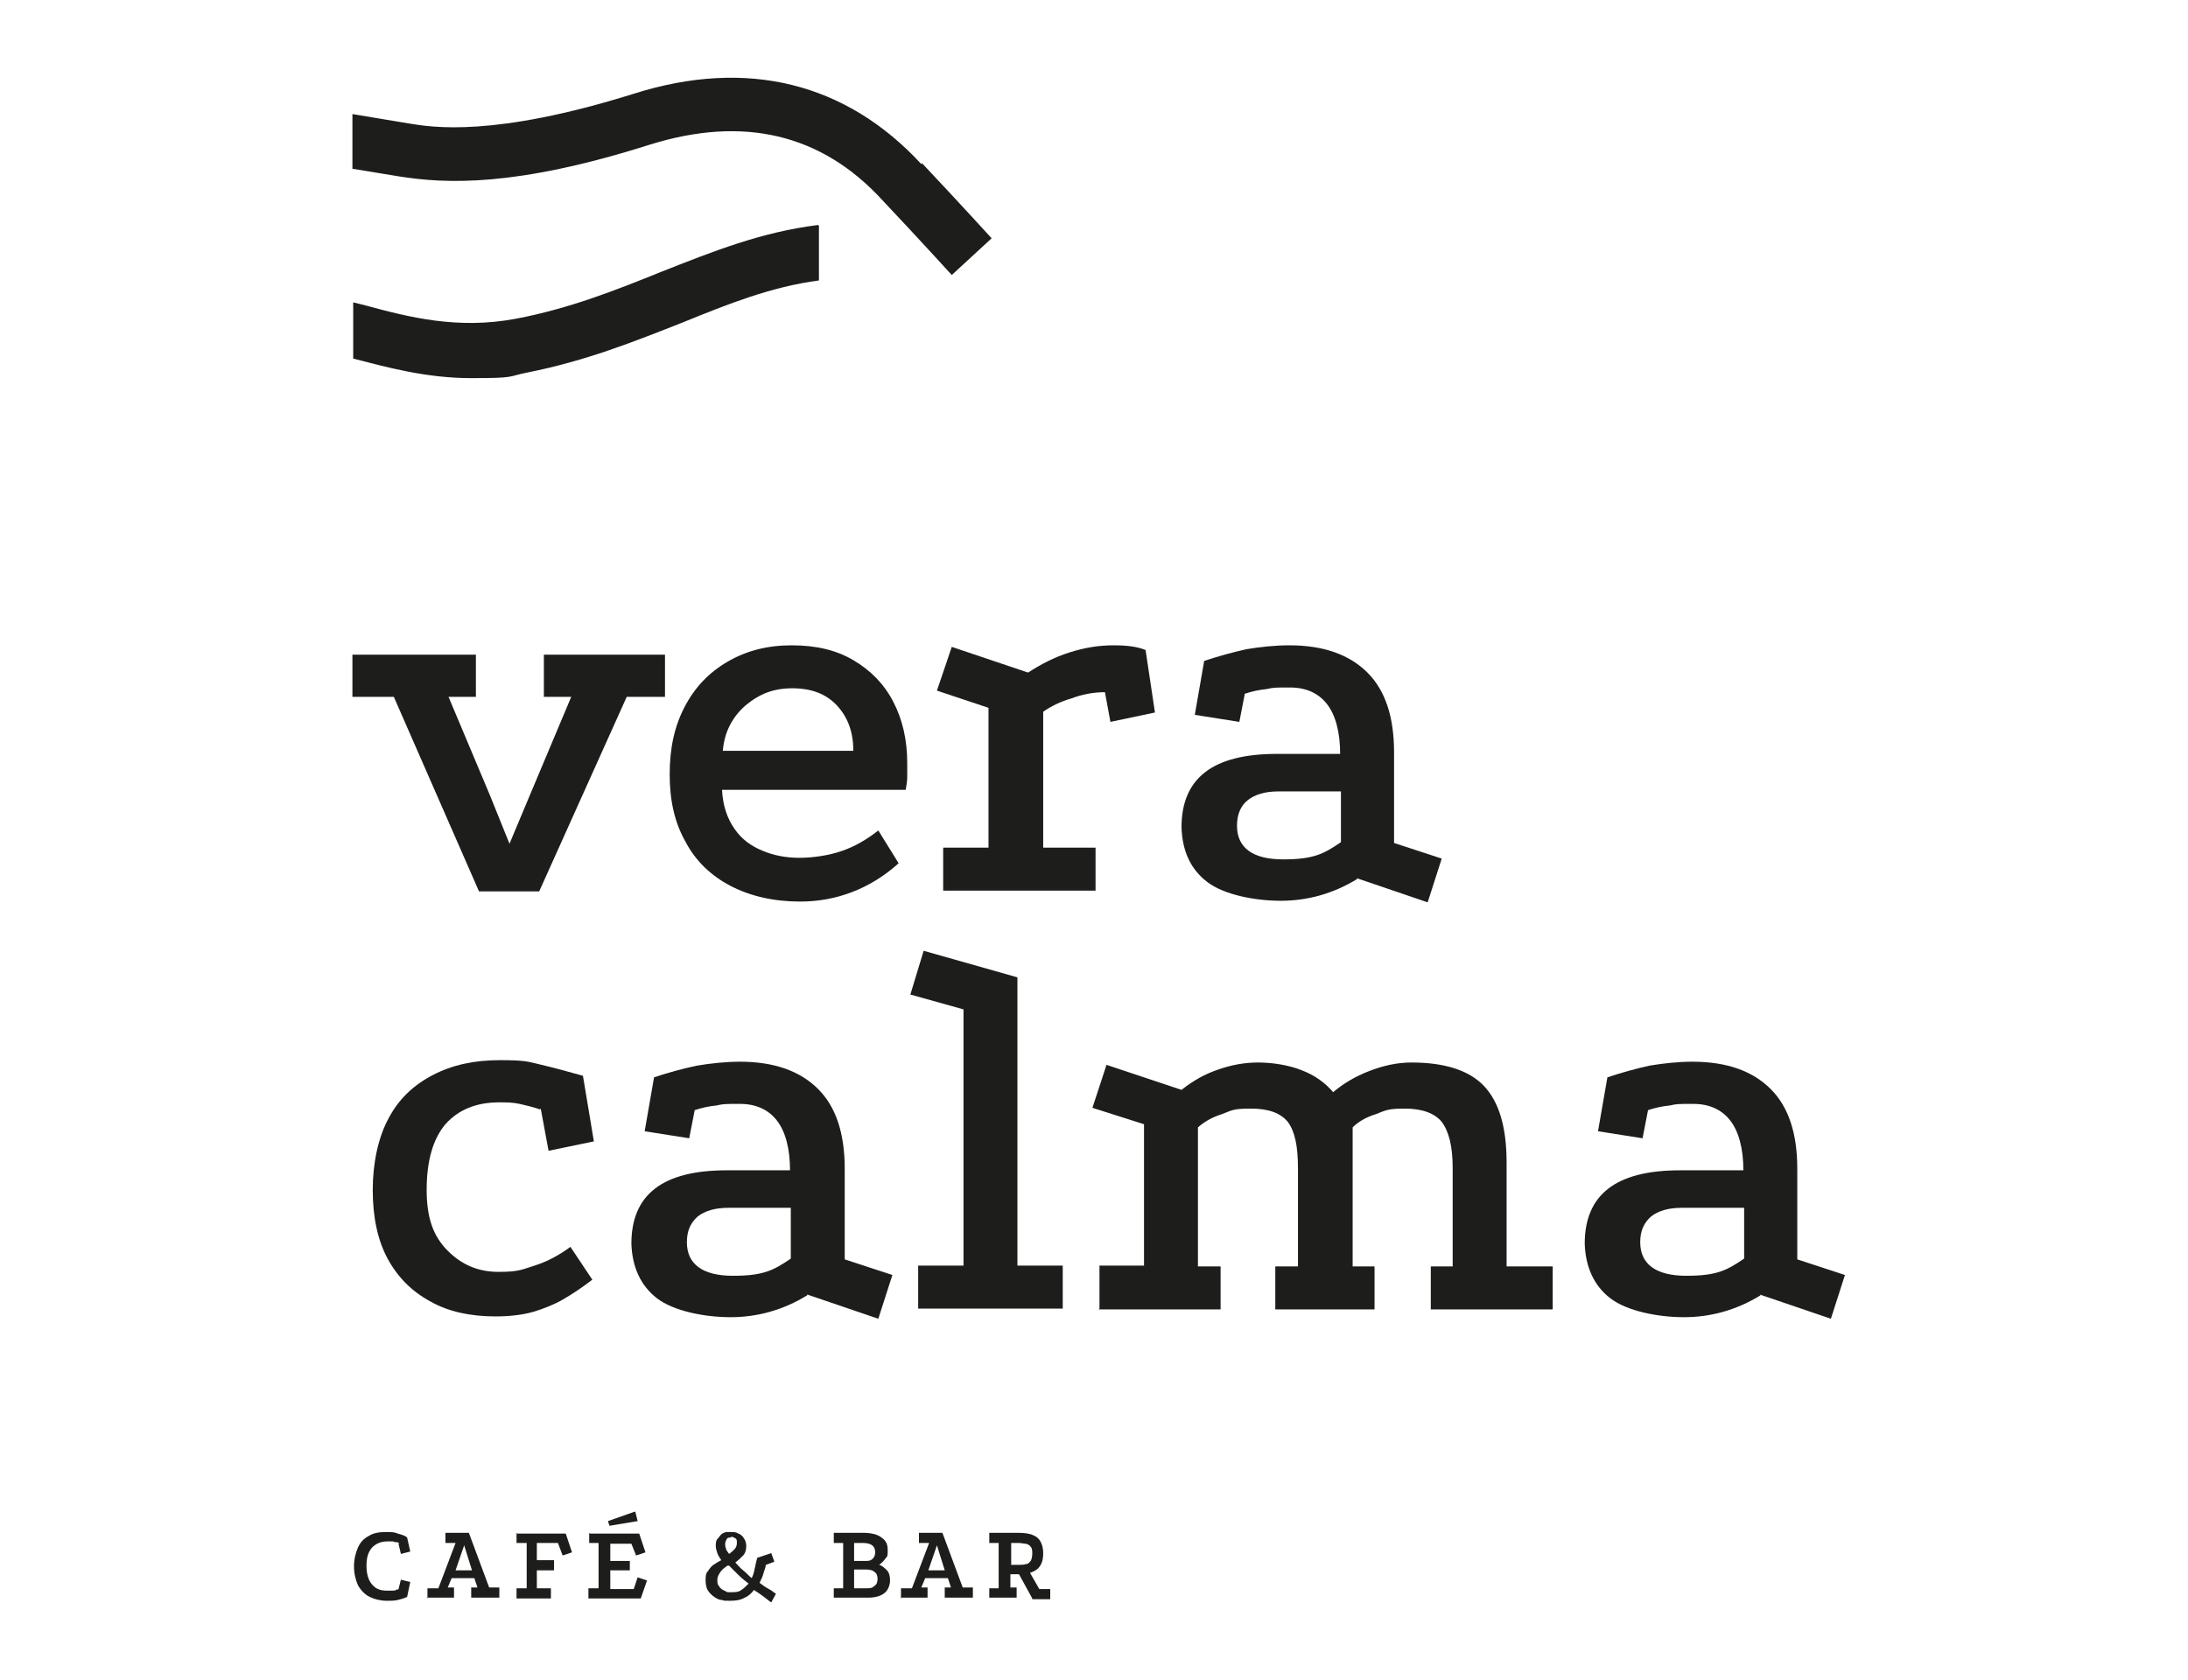 <?xml version="1.0" encoding="UTF-8"?> <svg xmlns="http://www.w3.org/2000/svg" version="1.1" viewBox="0 0 280 215"><defs><style> .cls-1 { fill: #1d1d1c; } </style></defs><g><g id="Ebene_1"><g><g><path class="cls-1" d="M51.1,197.5s-.1,0-.3-.1c-.2,0-.3,0-.5-.1-.2,0-.4,0-.7,0-.9,0-1.5.3-2,.8-.5.6-.7,1.3-.7,2.3s.2,1.8.7,2.4c.5.6,1.1.8,1.9.8s.5,0,.7,0,.4,0,.5-.1.3,0,.3-.1l.3-1.2,1.2.3-.4,1.9c-.4.2-.8.3-1.2.4s-.9.1-1.4.1c-.8,0-1.6-.2-2.2-.5s-1.1-.8-1.5-1.5c-.3-.7-.5-1.5-.5-2.4,0-.9.2-1.7.5-2.4s.8-1.2,1.4-1.5c.6-.4,1.4-.5,2.2-.5.6,0,1.1,0,1.5.2.4.1.7.2.9.3s.3.2.3.2l.4,1.8-1.2.3-.3-1.3Z"></path><path class="cls-1" d="M54.7,204.6v-1.3h1.4l2.2-5.8h-1.3v-1.3h3l2.6,7h1.3v1.3h-3.6v-1.3h.8l-.4-1.2h-2.9l-.5,1.2h.8v1.3h-3.5ZM58.2,201h2.2l-1-3.2-1.1,3.2Z"></path><path class="cls-1" d="M66,196.3h6.4l.8,2.4-1.2.4-.6-1.6h-2.7v2.2h2.2v1.3h-2.2v2.3h1.8v1.3h-4.4v-1.3h1.3v-5.8s-1.3,0-1.3,0v-1.3Z"></path><path class="cls-1" d="M75.5,196.3h6.3l.8,2.4-1.2.4-.6-1.5h-2.7v2.2h2.5v1.2h-2.5v2.4h3l.5-1.5,1.2.4-.8,2.3h-6.7v-1.3h1.3v-5.8s-1.2,0-1.2,0v-1.3ZM81.3,193.5l.3,1.2-3.6.6-.2-.6,3.4-1.2Z"></path><path class="cls-1" d="M96.5,203.5c-.3.4-.7.8-1.2,1-.5.3-1.1.4-1.9.4s-.7,0-1-.1c-.4,0-.7-.2-1-.4-.3-.2-.6-.5-.8-.8-.2-.3-.3-.8-.3-1.3s0-.9.3-1.2c.2-.3.4-.6.7-.8s.6-.4,1-.6c-.2-.3-.4-.6-.5-.9s-.2-.6-.2-.9,0-.7.2-.9.3-.4.5-.6.4-.2.6-.3c.2,0,.4,0,.6,0,.4,0,.7,0,1,.2.3.1.5.3.7.6s.3.6.3,1-.1.9-.4,1.2c-.3.3-.6.6-1,.9.3.3.6.7,1,1,.4.3.7.7,1.1,1,.2-.4.3-.8.4-1.3s.2-.9.3-1.3l1.8-.6.4,1.1-1.1.4c0,.3-.2.7-.3,1.1s-.3.8-.5,1.2c.4.3.8.6,1.2.8s.7.5.9.6l-.6,1.1c-.2-.1-.4-.3-.8-.6s-.8-.6-1.3-.9ZM93.1,200.4c-.3.2-.7.5-.9.8s-.4.6-.4,1,0,.6.2.8c.1.2.3.4.5.5s.4.2.6.3c.2,0,.4,0,.5,0,.5,0,.9,0,1.3-.3.3-.2.6-.5.9-.8-.4-.3-.9-.7-1.3-1.1-.4-.4-.8-.8-1.2-1.2ZM93.6,196.8c-.3,0-.5,0-.6.2s-.2.4-.2.6,0,.4.1.6c0,.2.2.4.4.7.3-.2.5-.4.7-.6.2-.2.3-.5.3-.8s0-.5-.2-.6-.3-.2-.6-.2Z"></path><path class="cls-1" d="M106.7,204.6v-1.3h1.2v-5.8h-1.2v-1.3h3.7c1.1,0,1.9.2,2.4.6.6.4.8.9.8,1.6s0,.8-.3,1.1c-.2.3-.5.6-.8.8.4.1.7.4,1,.7.3.3.4.8.4,1.3s-.2,1.2-.7,1.6-1.2.6-2.1.6h-4.4ZM109.3,203.3h1.5c.5,0,.8,0,1.1-.3.3-.2.4-.5.4-.9s-.1-.7-.4-.9c-.2-.2-.6-.3-1-.3h-1.6v2.4ZM109.3,199.8h1.6c.4,0,.6-.1.8-.3s.3-.5.3-.8c0-.8-.5-1.2-1.6-1.2h-1.1v2.3Z"></path><path class="cls-1" d="M115.3,204.6v-1.3h1.4l2.2-5.8h-1.3v-1.3h3l2.6,7h1.3v1.3h-3.6v-1.3h.8l-.4-1.2h-2.9l-.5,1.2h.8v1.3h-3.5ZM118.7,201h2.2l-1-3.2-1.1,3.2Z"></path><path class="cls-1" d="M126.6,204.6v-1.3h1.2v-5.8h-1.2v-1.3h3.7c.8,0,1.5.1,1.9.3.5.2.8.5,1,.9s.3.9.3,1.4c0,.9-.2,1.5-.7,2-.5.4-1.2.7-2.3.7h-1.2v1.7h.8v1.3h-3.5ZM129.3,200.3h1c.4,0,.7,0,1-.1.3,0,.4-.2.6-.4.1-.2.2-.5.2-.9s0-.7-.2-.9c-.1-.2-.3-.3-.6-.4-.3,0-.6-.1-.9-.1h-1v2.8ZM132.1,204.6l-1.7-3.1,1.4-.2,1.2,2.1h1.4v1.3h-2.3Z"></path></g><g><path class="cls-1" d="M45,83.8h15.9v5.4h-3.5l5.3,12.6,2.5,6.2,2.6-6.2,5.3-12.6h-3.5v-5.4h15.5v5.4h-4.9l-11.2,24.9h-7.7l-10.9-24.9h-5.3v-5.4Z"></path><path class="cls-1" d="M115,110.5c-1.9,1.7-3.9,2.9-6,3.7-2.1.8-4.3,1.2-6.6,1.2-3.4,0-6.4-.7-8.9-2-2.5-1.3-4.5-3.2-5.8-5.7-1.4-2.5-2-5.3-2-8.6s.6-6.1,1.9-8.6c1.3-2.5,3.1-4.4,5.5-5.8,2.4-1.4,5.1-2.1,8.2-2.1s5.7.6,7.9,1.9c2.2,1.3,3.9,3,5.1,5.3,1.2,2.3,1.8,4.9,1.8,7.9s0,1.1,0,1.7c0,.6-.1,1.2-.2,1.7h-23.5c.1,2.1.7,3.7,1.6,5,.9,1.3,2.1,2.2,3.6,2.8,1.4.6,3,.9,4.7.9s3.8-.3,5.5-.9c1.7-.6,3.2-1.5,4.6-2.6l2.6,4.2ZM109.2,96.1c0-2.4-.7-4.3-2.1-5.8-1.4-1.5-3.3-2.2-5.7-2.2s-4.2.7-6,2.2c-1.7,1.5-2.7,3.4-2.9,5.8h16.7Z"></path><path class="cls-1" d="M131.4,86.2c1.8-1.2,3.6-2.1,5.5-2.7,1.9-.6,3.7-.9,5.6-.9s3.1.2,4.1.6l1.2,8-5.7,1.2-.7-3.8c-1.5,0-3,.3-4.3.8-1.4.4-2.6,1-3.6,1.7v17.4c0,0,6.7,0,6.7,0v5.5h-19.5v-5.5h5.8v-17.9l-6.6-2.2,1.9-5.6,9.8,3.3Z"></path><path class="cls-1" d="M173.7,112.5c-3.1,1.9-6.4,2.8-9.8,2.8s-7.3-.8-9.4-2.4c-2.1-1.6-3.2-3.9-3.3-7,0-6.3,4-9.4,12.2-9.4h8.1c0-2.8-.6-5-1.7-6.4-1.1-1.4-2.7-2.1-4.7-2.1s-2.1,0-3,.2c-1,.1-1.9.3-2.8.6l-.7,3.6-5.7-.9,1.2-6.9c1.8-.6,3.6-1.1,5.4-1.5,1.8-.3,3.7-.5,5.5-.5,4.4,0,7.7,1.2,10,3.5,2.3,2.3,3.4,5.7,3.4,10.2v11.6l6.1,2-1.8,5.6-9.1-3.1ZM163.6,101.3c-1.7,0-3,.4-3.9,1.1s-1.4,1.8-1.4,3.3c0,2.8,2,4.3,5.9,4.3s5.2-.7,7.4-2.2v-6.5h-7.9Z"></path><path class="cls-1" d="M69.1,142c-.9-.3-1.7-.5-2.6-.7s-1.7-.2-2.6-.2c-2.9,0-5.2.9-6.9,2.8-1.6,1.9-2.4,4.7-2.4,8.4s.9,6,2.7,7.8c1.8,1.8,3.9,2.7,6.5,2.7s3-.3,4.6-.8c1.6-.5,3.1-1.3,4.6-2.4l2.8,4.2c-1.3,1-2.5,1.8-3.7,2.5-1.2.7-2.5,1.2-3.8,1.6-1.4.4-3,.6-4.9.6-3.2,0-6-.6-8.3-1.9-2.4-1.3-4.2-3.1-5.5-5.5-1.3-2.4-1.9-5.4-1.9-8.8s.7-6.7,2-9.1c1.3-2.5,3.2-4.3,5.7-5.6,2.5-1.3,5.3-1.9,8.6-1.9s3.6.2,5.3.6c1.7.4,3.5.9,5.3,1.4l1.4,8.4-5.8,1.2-1-5.4Z"></path><path class="cls-1" d="M103.3,165.8c-3.1,1.9-6.4,2.8-9.8,2.8s-7.3-.8-9.4-2.4c-2.1-1.6-3.2-4-3.3-7,0-6.3,4-9.4,12.2-9.4h8.1c0-2.8-.6-5-1.7-6.4-1.1-1.4-2.7-2.1-4.7-2.1s-2.1,0-3,.2c-1,.1-1.9.3-2.8.6l-.7,3.6-5.7-.9,1.2-6.9c1.8-.6,3.6-1.1,5.5-1.5,1.8-.3,3.7-.5,5.5-.5,4.4,0,7.7,1.2,10,3.5,2.3,2.3,3.4,5.7,3.4,10.2v11.6l6.1,2-1.8,5.6-9.1-3.1ZM93.2,154.6c-1.7,0-3,.4-3.9,1.1-.9.8-1.4,1.8-1.4,3.3,0,2.8,2,4.3,5.9,4.3s5.2-.7,7.4-2.2v-6.5h-7.9Z"></path><path class="cls-1" d="M117.5,167.5v-5.5h5.8v-32.8l-6.8-1.9,1.7-5.6,12,3.4v36.9h5.8v5.5h-18.5Z"></path><path class="cls-1" d="M140.7,167.5v-5.5h5.7v-18.1l-6.6-2.1,1.8-5.5,9.6,3.2c1.4-1.1,2.9-2,4.7-2.6,1.7-.6,3.4-.9,5.1-.9s3.9.3,5.6,1c1.6.6,3,1.6,4,2.8,1.3-1.1,2.8-2,4.6-2.7,1.8-.7,3.6-1.1,5.4-1.1,4.3,0,7.4,1,9.3,3,1.9,2,2.9,5.2,2.9,9.8v13.3h5.9v5.5h-15.6v-5.5h2.8v-12.6c0-2.8-.5-4.7-1.4-5.9-.9-1.1-2.5-1.7-4.7-1.7s-2.4.2-3.7.7c-1.3.4-2.3,1-3,1.7v17.8h2.8v5.5h-12.7v-5.5h2.9v-12.6c0-2.8-.4-4.7-1.3-5.9-.9-1.1-2.4-1.7-4.7-1.7s-2.4.2-3.7.7c-1.3.4-2.3,1-3.1,1.7v17.8h2.9v5.5h-15.6Z"></path><path class="cls-1" d="M225.3,165.8c-3.1,1.9-6.4,2.8-9.8,2.8s-7.3-.8-9.4-2.4c-2.1-1.6-3.2-4-3.3-7,0-6.3,4-9.4,12.2-9.4h8.1c0-2.8-.6-5-1.7-6.4-1.1-1.4-2.7-2.1-4.7-2.1s-2.1,0-3,.2c-1,.1-1.9.3-2.8.6l-.7,3.6-5.7-.9,1.2-6.9c1.8-.6,3.6-1.1,5.4-1.5,1.8-.3,3.7-.5,5.5-.5,4.4,0,7.7,1.2,10,3.5,2.3,2.3,3.4,5.7,3.4,10.2v11.6l6.1,2-1.8,5.6-9.1-3.1ZM215.2,154.6c-1.7,0-3,.4-3.9,1.1-.9.8-1.4,1.8-1.4,3.3,0,2.8,2,4.3,5.9,4.3s5.2-.7,7.4-2.2v-6.5h-7.9Z"></path></g><g><path class="cls-1" d="M117.9,21c-9.6-10.4-22.3-13.6-36.8-9-17.9,5.6-25.8,4.3-28.8,3.8l-7.2-1.2v7l6.1,1c5.8.9,14.7,1.4,32-4.1,11.9-3.7,21.9-1.4,29.7,7.1,4.9,5.2,8.9,9.6,8.9,9.6l5.1-4.7s-4-4.4-8.9-9.6Z"></path><path class="cls-1" d="M104.7,28.8c-7.3.9-13.5,3.4-20.1,6-5.7,2.3-11.7,4.7-18.6,6-7.4,1.4-13.7-.2-19.2-1.7l-1.6-.4v7.2c4.3,1.1,9.3,2.5,15.1,2.5s4.6-.2,7.1-.7c7.6-1.5,13.8-4,19.9-6.4,5.9-2.4,11.4-4.6,17.5-5.4v-7Z"></path></g></g></g></g></svg> 